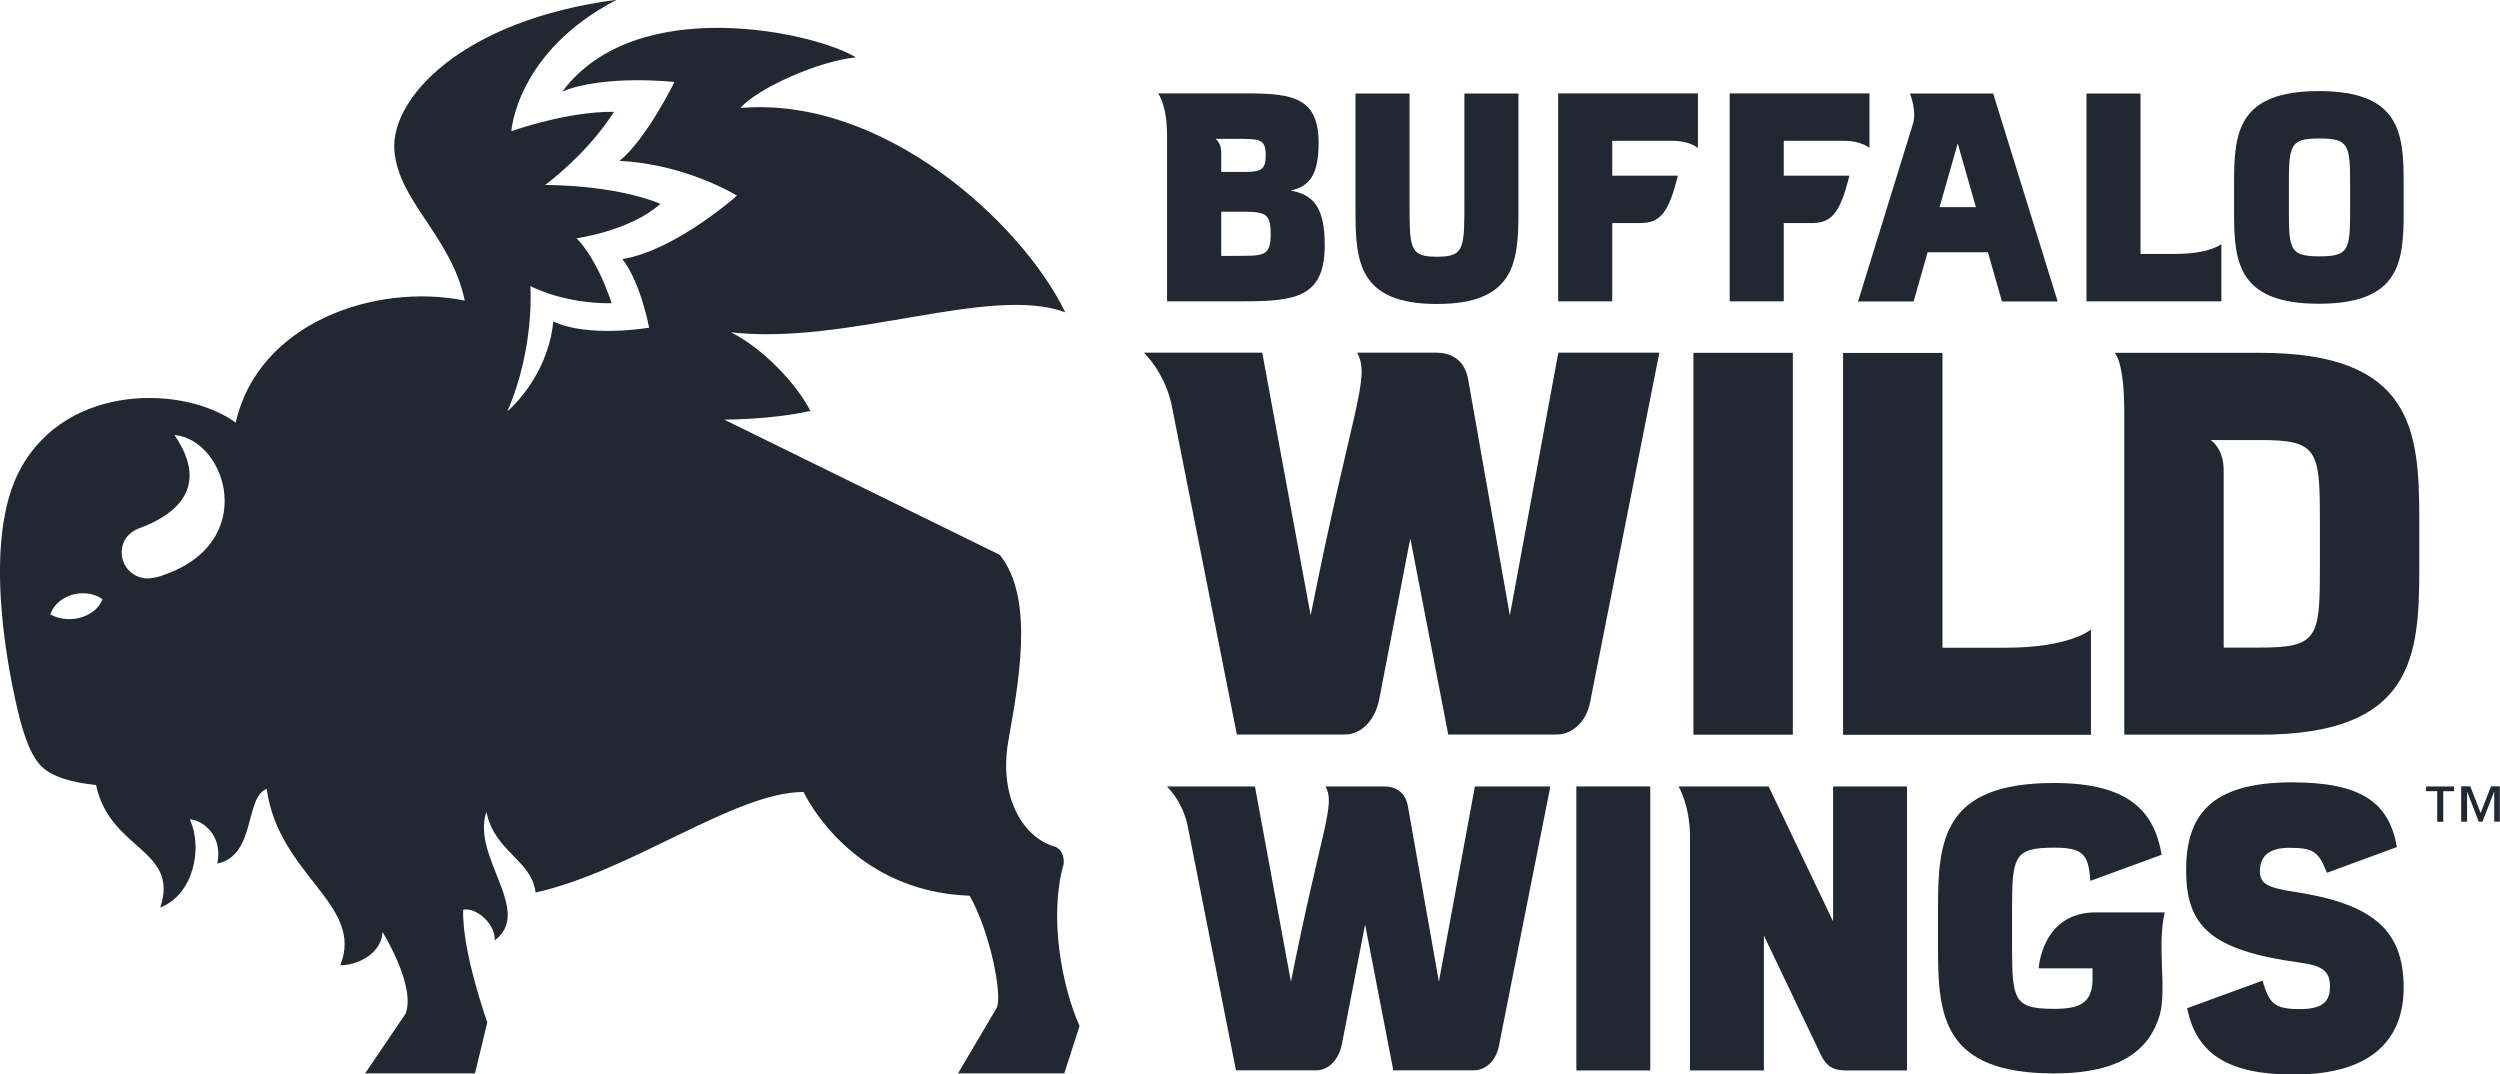 <?xml version="1.0" encoding="UTF-8"?> <svg xmlns="http://www.w3.org/2000/svg" id="Layer_2" data-name="Layer 2" viewBox="0 0 195.15 83.87"><defs><style> .cls-1 { fill: #222832; } </style></defs><g id="Layer_1-2" data-name="Layer 1"><g><g><g><path class="cls-1" d="M132.19,57.35v-29.81h7.76v29.81h-7.76Z"></path><path class="cls-1" d="M188.85,40.56c0-6.97-.5-13.02-12.42-13.02h-11.36s.75.61.75,4.61v25.2h10.61c11.92-.01,12.42-6.04,12.42-12.97v-3.82ZM181.09,44.56c0,5.25-.24,5.99-4.66,5.99h-2.85v-13.85c0-1.73-1.02-2.35-1.02-2.35h3.87c4.42,0,4.66.75,4.66,6.03v4.19Z"></path><path class="cls-1" d="M156.61,50.56h-4.98v-23.01h-7.76v29.81h19.35v-8.22s-1.63,1.42-6.62,1.42Z"></path><path class="cls-1" d="M121.64,27.54l-3.78,20.5-3.26-18.44c-.29-1.66-1.51-2.07-2.47-2.07h-6.19c1.07,1.99-.39,4.24-3.63,20.5l-3.78-20.5h-9.24s1.55,1.43,2.14,3.95l5.12,25.86h8.39c1.58,0,2.47-1.47,2.71-2.69l2.44-12.62,2.96,15.31h8.43c1.39,0,2.38-1.17,2.63-2.46l5.42-27.35h-7.89Z"></path></g><g><path class="cls-1" d="M123.05,83.56v-22.17h5.77v22.17h-5.77Z"></path><path class="cls-1" d="M168.99,71.22h-5.39c-4.23,0-4.46,4.37-4.46,4.37h4.2v1.06c-.11,1.69-1.04,2.1-3.01,2.1-3.12,0-3.27-.69-3.27-4.85v-2.86c0-4.2.15-4.87,3.27-4.87,2.18,0,2.71.43,2.84,2.59l5.57-2.04c-.57-3.28-2.42-5.6-8.41-5.6-8.66,0-9.05,4.46-9.05,9.78v3.11c0,5.3.38,9.78,9.05,9.78,5.28,0,7.45-1.89,8.25-4.52.59-2.08-.23-5.31.4-8.06Z"></path><path class="cls-1" d="M143.09,61.39v10.53l-5.03-10.53h-7.03s.89,1.47.89,3.94v18.23h5.77v-10.53l4.46,9.34c.4.83.92,1.19,1.95,1.19h4.76v-22.17h-5.77Z"></path><path class="cls-1" d="M179.13,69.62c-2.22-.33-2.72-.68-2.72-1.62,0-1.11.65-1.82,2.3-1.82,1.86,0,2.27.28,2.93,1.95l5.46-2.01c-.61-3.54-2.86-5.05-8.2-5.05-6.45,0-8.25,2.69-8.25,6.85,0,4.43,1.97,6.27,8.87,7.22,1.64.22,2.36.61,2.36,1.81s-.5,1.82-2.38,1.82c-2.02,0-2.36-.48-2.89-2.22l-5.88,2.15c.73,3.66,3.32,5.18,8.33,5.18,6.24,0,8.57-2.89,8.57-6.78,0-4.59-2.51-6.55-8.5-7.48Z"></path><path class="cls-1" d="M115.13,61.39l-2.81,15.24-2.42-13.7c-.22-1.23-1.12-1.54-1.83-1.54h-4.6c.8,1.48-.29,3.15-2.7,15.24l-2.81-15.24h-6.87s1.15,1.07,1.59,2.94l3.8,19.22h6.24c1.18,0,1.84-1.09,2.02-2l1.82-9.38,2.2,11.38h6.27c1.03,0,1.77-.87,1.96-1.83l4.03-20.33h-5.87Z"></path></g><g><path class="cls-1" d="M118.53,16.52c0,3.9-.26,7.21-6.36,7.21s-6.36-3.31-6.36-7.21c0-.37,0-9.22,0-9.22h4.22v8.12c0,3.94-.07,4.62,2.14,4.62s2.14-.68,2.14-4.62V7.3h4.22s0,8.86,0,9.22Z"></path><path class="cls-1" d="M187.63,14.27v2.28c0,3.88-.28,7.16-6.62,7.16s-6.62-3.28-6.62-7.16v-2.28c0-3.89.28-7.16,6.62-7.16s6.62,3.27,6.62,7.16ZM178.67,14.37v2.09c0,3.05.11,3.55,2.39,3.55s2.39-.5,2.39-3.55v-2.09c0-3.07-.11-3.56-2.39-3.56s-2.39.49-2.39,3.56Z"></path><path class="cls-1" d="M169.8,19.82h-2.71V7.3h-4.22v16.22h10.53v-4.47s-.89.77-3.6.77Z"></path><path class="cls-1" d="M100.76,14.87c1.43-.31,2.17-1.19,2.17-3.71,0-3.49-1.94-3.87-5.57-3.87h-6.96s.7.84.7,3.32v12.91h5.99c4.12,0,6.32-.36,6.32-4.39,0-2.97-.91-3.94-2.65-4.25ZM94.87,10.84h1.58c1.9,0,2.35-.01,2.35,1.29,0,1.05-.31,1.27-1.48,1.29h-1.99v-1.52c0-.78-.46-1.07-.46-1.07ZM96.23,19.98h-.9v-3.45h1.97c1.5.02,1.89.21,1.89,1.72,0,1.82-.56,1.72-2.96,1.72Z"></path><path class="cls-1" d="M155.6,7.3h-6.51s.55,1.36.24,2.35h0l-4.29,13.88h4.34l1.09-3.84h4.71l1.09,3.84h4.35l-5.03-16.22ZM151.4,16.17l1.42-4.97,1.42,4.97h-2.85Z"></path><path class="cls-1" d="M135.02,7.3v16.22h4.22v-6.11h2.22c1.58,0,2.2-.9,2.91-3.7h-5.13v-2.72h4.69c1.37,0,2,.56,2,.56v-4.26h-10.91Z"></path><path class="cls-1" d="M121.63,7.3v16.22h4.22v-6.11h2.22c1.58,0,2.2-.9,2.91-3.7h-5.13v-2.72h4.69c1.37,0,2,.56,2,.56v-4.26h-10.91Z"></path></g></g><g><path class="cls-1" d="M82.99,67.64c.16-.61-.07-1.38-.68-1.56-2.54-.75-4.33-3.96-3.61-8.18.74-4.28,2.14-11.12-.66-14.59,0,0-11.13-5.47-21.5-10.55,2.43-.03,4.88-.27,6.72-.68-1.03-2.05-3.67-4.88-6.2-6.14,9.1,1.04,20.24-3.75,26.1-1.56-3.43-7.03-14.24-16.91-25.37-15.95,1.31-1.51,6.08-3.67,9.02-3.95-3.1-1.93-17.11-5.1-22.91,2.66,3.33-1.35,8.75-.74,8.75-.74,0,0-2.21,4.49-4.29,6.16,5.21.25,9.17,2.71,9.17,2.71,0,0-4.85,4.31-8.95,4.95,1.44,1.83,2.09,5.36,2.09,5.36,0,0-4.77.81-7.48-.49-.32,3.41-2.38,5.97-3.58,7.01,2.16-4.98,1.79-9.77,1.79-9.77,0,0,2.59,1.39,6.35,1.34-1.28-3.79-2.75-5.07-2.75-5.07,0,0,4.22-.58,6.55-2.69-3.68-1.52-9-1.47-9-1.47,0,0,3.2-2.31,5.38-5.71-3.69-.05-8.01,1.51-8.01,1.51,0,0,.37-6.18,8.22-10.26-12.16,1.6-17.58,7.71-17.36,11.65.22,4.02,4.44,6.78,5.5,11.83,0,0,0,0,0,0h0c-7.08-1.41-16.14,1.79-17.88,9.53-3.97-2.9-13.13-3.13-16.8,3.6-2.98,5.45-.99,15.32-.43,17.92.51,2.38,1.07,4.2,1.95,5.19.88.99,2.67,1.4,4.38,1.58,1.08,5.11,6.53,4.99,5.01,9.56,2.53-.97,3.37-4.54,2.31-6.88.98.03,2.61,1.26,2.14,3.45,3.04-.63,2.12-5.17,3.86-5.83.93,6.77,7.66,9.03,5.74,13.77,1.45,0,3.25-.99,3.3-2.6,0,0,2.63,4.22,1.8,6.38l-3.16,4.66h8.58l.96-3.99s-2-5.58-1.88-8.79c1.05-.2,2.53,1.14,2.46,2.4,3.04-2.3-1.85-6.53-.65-10.04.62,3.11,3.54,3.77,3.84,6.3,7.52-1.68,15.58-7.85,20.92-7.85,0,0,3.54,7.77,12.96,8.1,1.59,2.78,2.59,7.8,2.11,8.76l-3.02,5.11h8.3l1.19-3.7c-1.43-3.23-2.35-8.51-1.29-12.47ZM3.92,47.96c.63-1.71,2.91-2.07,4.08-1.18-.51,1.35-2.53,2.02-4.08,1.18ZM12.61,44.95c-.19.06-.67.2-1.09.2-1.11,0-2.02-.9-2.02-2.02,0-1.17.87-1.71,1.31-1.87,2.63-.95,5.73-3.04,2.81-7.3,4.07.35,6.66,8.47-1.01,10.98Z"></path><path class="cls-1" d="M190.72,61.76v2.39h-.47v-2.39h-.87v-.37h2.19v.37h-.85ZM194.7,64.14v-2.31h-.02l-.9,2.31h-.29l-.89-2.31h-.02v2.31h-.46v-2.76h.71l.81,2.08.81-2.08h.69v2.76h-.45Z"></path></g></g></g></svg> 
